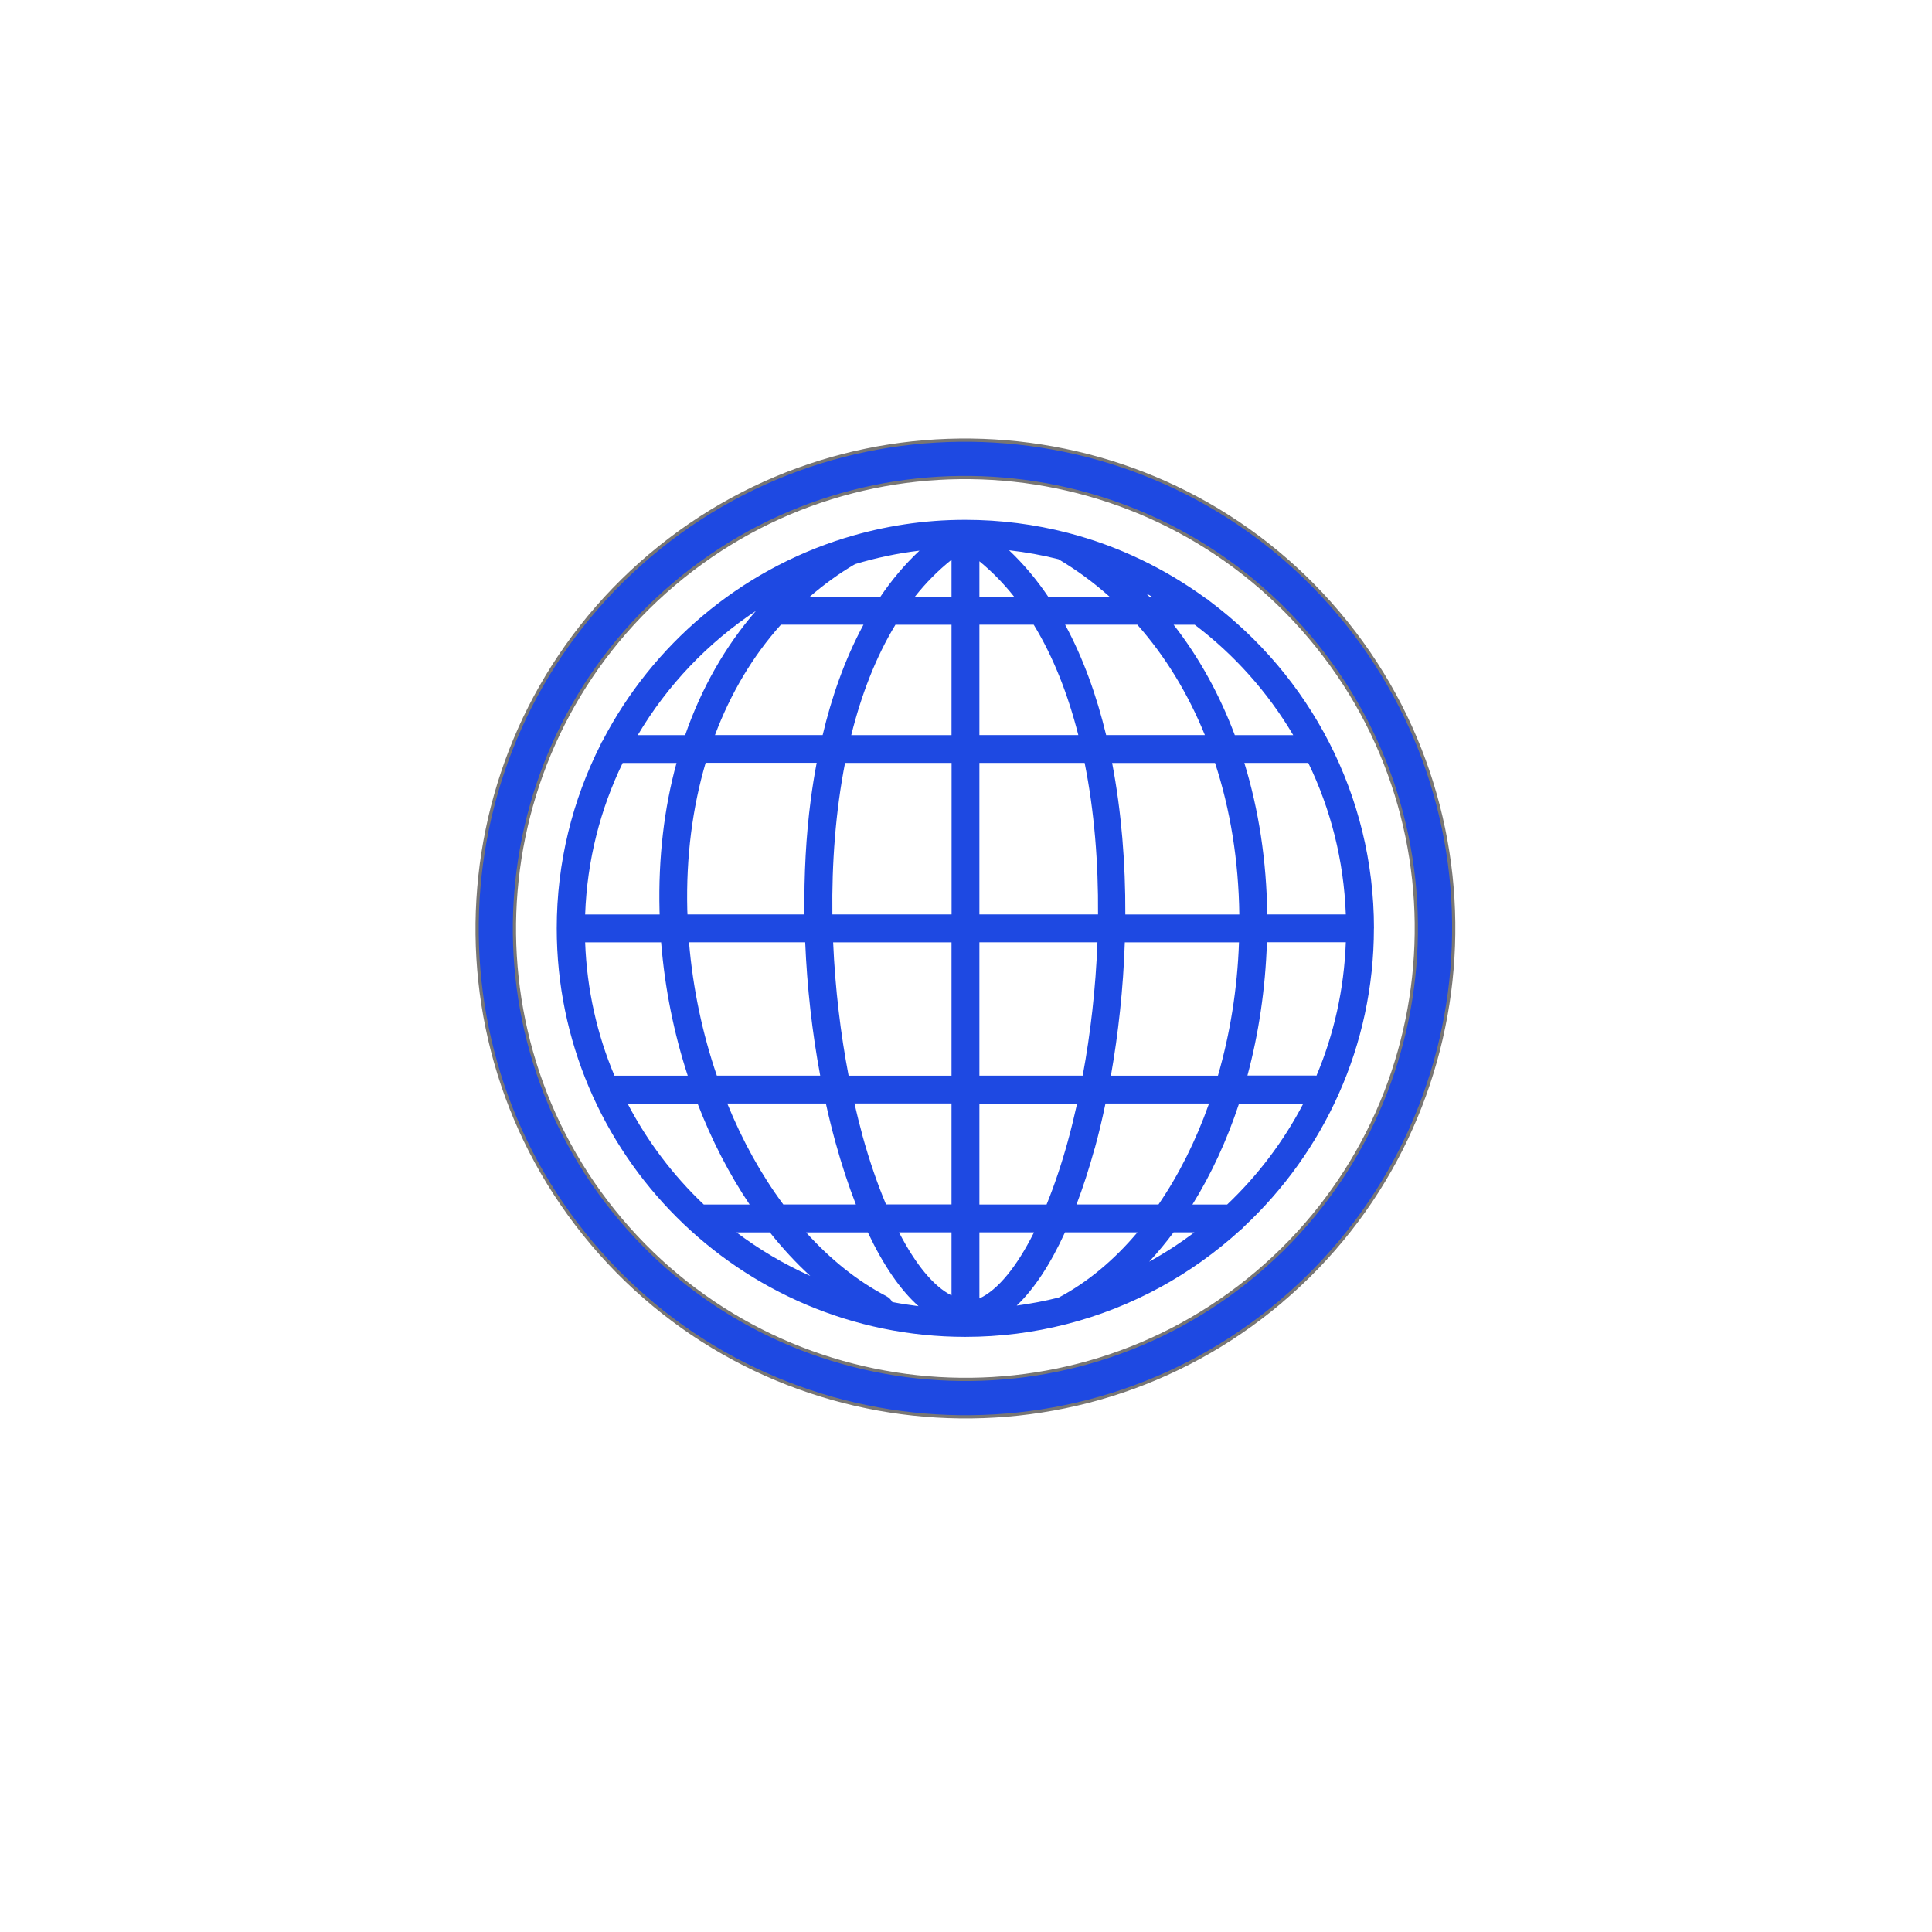 <?xml version="1.0" encoding="UTF-8"?>
<svg id="Layer_1" data-name="Layer 1" xmlns="http://www.w3.org/2000/svg" viewBox="0 0 300 300">
  <defs>
    <style>
      .cls-1 {
        stroke: #787674;
        stroke-miterlimit: 10;
        stroke-width: .5px;
      }

      .cls-1, .cls-2 {
        fill: #1e49e2;
      }

      .cls-2 {
        stroke-width: 0px;
      }
    </style>
  </defs>
  <path class="cls-1" d="m198.87,202.12c-31.95,27-79.91,22.97-106.9-8.98-27-31.95-22.97-79.91,8.98-106.91,31.95-27,79.91-22.97,106.9,8.98,27,31.95,22.97,79.91-8.98,106.9Zm-94.18-111.45c-29.51,24.93-33.23,69.22-8.29,98.72,24.93,29.5,69.22,33.22,98.72,8.29,29.5-24.93,33.23-69.22,8.29-98.72-24.93-29.51-69.22-33.23-98.72-8.29Z"/>
  <path class="cls-2" d="m213.35,144.17c0-20.78-10.04-39.26-25.53-50.84-.16-.17-.36-.3-.57-.41-6.35-4.64-13.58-8.14-21.4-10.17-.03,0-.05-.01-.08-.02-5.07-1.31-10.39-2.01-15.86-2.01-.02,0-.04,0-.06,0,0,0-.01,0-.02,0-6.4,0-12.57.97-18.4,2.75-.1.02-.21.05-.31.09-16.3,5.06-29.79,16.54-37.54,31.45-.14.19-.25.4-.33.63-4.34,8.58-6.8,18.26-6.8,28.51,0,34.98,28.46,63.44,63.44,63.44,5.4,0,10.64-.68,15.65-1.96.05-.01.1-.02.16-.04,10.19-2.62,19.39-7.72,26.93-14.61.21-.14.39-.32.55-.52,12.39-11.59,20.16-28.06,20.16-46.32Zm-22.8,42.87h-5.39c2.92-4.7,5.36-9.98,7.24-15.68h9.98c-3.06,5.87-7.07,11.17-11.83,15.68Zm-32.68,15.69c2.7-2.56,5.23-6.4,7.5-11.37h11.25c-3.61,4.29-7.73,7.74-12.22,10.12-2.13.54-4.31.95-6.53,1.25Zm-32.05-4.6c-4.08-1.83-7.92-4.1-11.45-6.76h5.18c1.96,2.47,4.06,4.74,6.27,6.76Zm11.84,3.15c-4.53-2.35-8.73-5.74-12.49-9.91h9.59c2.39,5.08,5.05,8.95,7.87,11.45-1.37-.17-2.73-.38-4.07-.64-.2-.37-.51-.69-.91-.9Zm-46.8-54.95h11.8c.57,7.15,1.99,14.14,4.13,20.7h-11.38c-2.7-6.41-4.28-13.39-4.55-20.7Zm5.83-27.86h8.36c-1.93,7.05-2.84,14.75-2.64,22.93,0,.2.02.4.02.6h-11.57c.3-8.4,2.36-16.37,5.83-23.53Zm46.1-32.98c-2.32,2.17-4.34,4.59-6.1,7.19h-10.98c2.18-1.88,4.52-3.6,7.05-5.08,3.24-.98,6.59-1.69,10.04-2.1Zm21.56,1.34c2.85,1.69,5.51,3.64,7.97,5.85h-9.54c-1.8-2.67-3.83-5.09-6.1-7.24,2.61.3,5.17.76,7.67,1.39Zm44.63,55.16h-12.2c-.11-8.35-1.33-16.26-3.56-23.53h9.93c3.47,7.16,5.52,15.13,5.83,23.53Zm-4.56,25.04c-.06,0-.11-.02-.17-.02h-10.55c1.75-6.5,2.79-13.47,3.03-20.7h12.25c-.27,7.32-1.85,14.31-4.56,20.72Zm-70.52,9.19c-.43-1.57-.84-3.21-1.22-4.88h15.07v15.68h-10.17c-1.34-3.19-2.59-6.81-3.69-10.8Zm-2.68-57.76h16.54v23.53h-18.51c-.1-7.97.5-16,1.97-23.53Zm39.28,23.53h-18.42v-23.53h16.34c1.51,7.52,2.14,15.55,2.08,23.53Zm-.09,4.33c-.27,7.16-1.08,14.19-2.29,20.7h-16.04v-20.7h18.33Zm-18.33-32.18v-17.14h8.43c3.07,5.02,5.33,10.85,6.93,17.14h-15.36Zm0-21.46v-5.53c1.98,1.63,3.79,3.48,5.41,5.53h-5.41Zm-4.33-5.76v5.76h-5.71c1.7-2.15,3.6-4.08,5.71-5.76Zm0,10.09v17.14h-15.57c1.57-6.29,3.81-12.12,6.86-17.14h8.72Zm0,49.32v20.7h-15.98c-1.24-6.48-2.09-13.52-2.4-20.7h18.38Zm0,45.03v9.79c-2.75-1.37-5.57-4.78-8.15-9.79h8.15Zm4.33,10.26v-10.26h8.48c-2.67,5.34-5.62,8.95-8.48,10.26Zm0-14.58v-15.68h15.17c-.45,2.03-.93,4-1.45,5.89-.99,3.59-2.1,6.86-3.29,9.79h-10.43Zm17.89-8.65c.62-2.24,1.18-4.6,1.69-7.04h16.08c-2.04,5.78-4.7,11.08-7.85,15.68h-12.73c1-2.64,1.94-5.52,2.8-8.65Zm2.53-11.36c1.15-6.52,1.92-13.54,2.16-20.7h17.73c-.25,7.22-1.39,14.21-3.27,20.7h-16.63Zm19.94-25.03h-17.7c.03-7.94-.6-15.95-2.05-23.53h15.98c2.36,7.21,3.66,15.13,3.77,23.53Zm-20.68-27.86c-1.49-6.18-3.58-11.98-6.37-17.14h11.21c4.34,4.9,7.87,10.68,10.49,17.14h-15.33Zm6.27-21.97c.3.16.59.34.88.51h-.41c-.16-.17-.31-.34-.48-.51Zm-56.77,4.83h12.82c-2.96,5.47-4.98,11.4-6.34,17.14h-16.72c2.44-6.5,5.88-12.28,10.24-17.14Zm5.55,21.46c-.37,1.95-.67,3.85-.91,5.67-.75,5.66-1.06,11.7-.99,17.86h-18.16c0-.24-.02-.47-.03-.71-.2-8.2.8-15.86,2.85-22.83h17.23Zm-19.81,27.86h18.03c.29,6.95,1.07,13.96,2.33,20.7h-16.05c-2.23-6.52-3.72-13.52-4.32-20.7Zm21.24,25.03c.45,2.05.95,4.06,1.49,6.03.97,3.51,2.03,6.73,3.17,9.65h-11.27c-3.42-4.61-6.36-9.91-8.7-15.68h15.31Zm53.98,20.01h3.24c-2.22,1.68-4.57,3.2-7.02,4.56,1.32-1.43,2.59-2.95,3.79-4.56Zm18.59-77.21h-9.07c-2.38-6.33-5.57-12.1-9.5-17.14h3.28c6.15,4.65,11.35,10.48,15.29,17.14Zm-83.42-19.31c-4.76,5.49-8.47,12-11,19.31h-7.36c4.58-7.74,10.88-14.35,18.37-19.31Zm-19.94,76.52h10.87c2.18,5.67,4.91,10.96,8.08,15.68h-7.12c-4.76-4.52-8.77-9.81-11.83-15.68Z"/>
</svg>